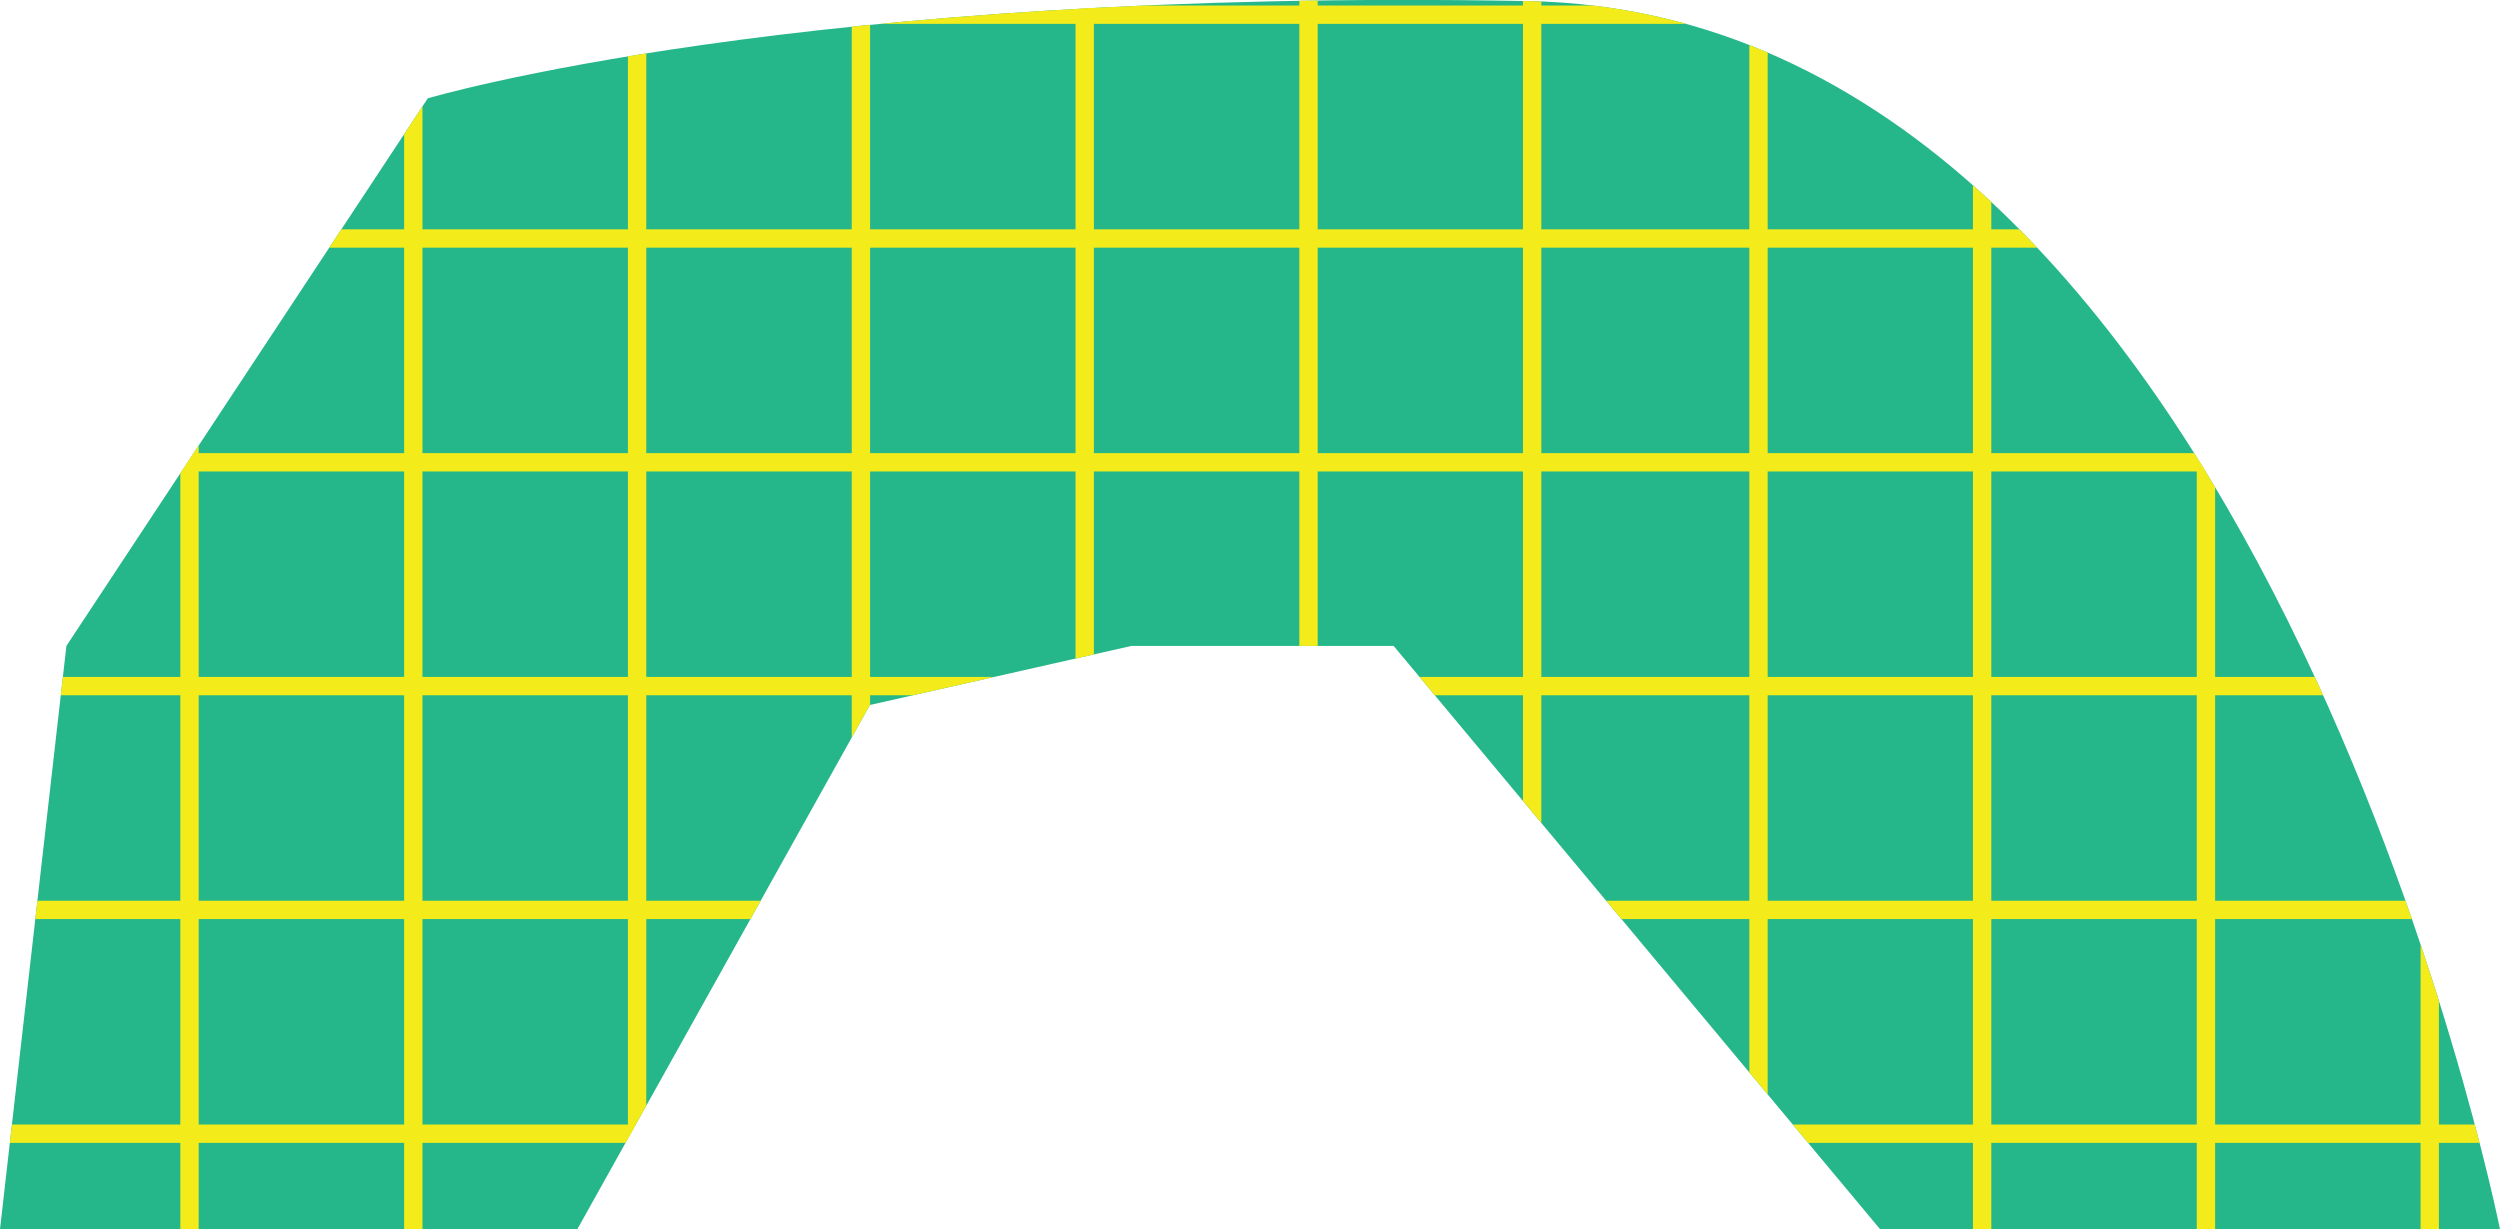 <?xml version="1.0" encoding="UTF-8"?>
<svg id="Layer_2" data-name="Layer 2" xmlns="http://www.w3.org/2000/svg" xmlns:xlink="http://www.w3.org/1999/xlink" viewBox="0 0 136.28 67.01">
  <defs>
    <style>
      .cls-1, .cls-2 {
        fill: none;
      }

      .cls-3 {
        fill: #25b789;
      }

      .cls-2 {
        stroke: #f4eb1b;
        stroke-miterlimit: 10;
      }

      .cls-4 {
        clip-path: url(#clippath);
      }
    </style>
    <clipPath id="clippath">
      <path class="cls-1" d="M0,67.01h31.47l15.95-28.58,14.26-3.22h14.29l26.52,31.8h33.79S123.06.82,83.34.06C43.63-.69,23.32,5.36,23.32,5.36L3.62,35.21l-3.62,31.8Z"/>
    </clipPath>
  </defs>
  <g id="Layer_1-2" data-name="Layer 1">
    <g>
      <path class="cls-3" d="M0,67.01h31.47l15.95-28.58,14.26-3.22h14.29l26.52,31.8h33.79S123.06.82,83.34.06C43.63-.69,23.32,5.36,23.32,5.36L3.62,35.21l-3.62,31.8Z"/>
      <g class="cls-4">
        <g>
          <g>
            <line class="cls-2" x1="10.33" y1="-19.93" x2="10.33" y2="91.3"/>
            <line class="cls-2" x1="22.53" y1="-19.93" x2="22.53" y2="91.3"/>
            <line class="cls-2" x1="34.73" y1="-19.93" x2="34.73" y2="91.3"/>
            <line class="cls-2" x1="46.93" y1="-19.93" x2="46.93" y2="91.3"/>
            <line class="cls-2" x1="59.13" y1="-19.93" x2="59.13" y2="91.3"/>
            <line class="cls-2" x1="71.33" y1="-19.93" x2="71.33" y2="91.3"/>
            <line class="cls-2" x1="83.52" y1="-19.93" x2="83.52" y2="91.3"/>
          </g>
          <g>
            <line class="cls-2" x1="95.86" y1="-19.93" x2="95.86" y2="91.3"/>
            <line class="cls-2" x1="108.05" y1="-19.93" x2="108.05" y2="91.3"/>
            <line class="cls-2" x1="120.25" y1="-19.93" x2="120.25" y2="91.3"/>
            <line class="cls-2" x1="132.45" y1="-19.93" x2="132.45" y2="91.3"/>
          </g>
          <g>
            <line class="cls-2" x1="137.4" y1=".8" x2="-8.69" y2=".8"/>
            <line class="cls-2" x1="137.4" y1="13" x2="-8.69" y2="13"/>
            <line class="cls-2" x1="137.4" y1="25.2" x2="-8.69" y2="25.2"/>
            <line class="cls-2" x1="137.4" y1="37.4" x2="-8.69" y2="37.4"/>
            <line class="cls-2" x1="137.4" y1="49.6" x2="-8.69" y2="49.6"/>
            <line class="cls-2" x1="137.4" y1="61.8" x2="-8.69" y2="61.8"/>
          </g>
        </g>
      </g>
    </g>
  </g>
</svg>